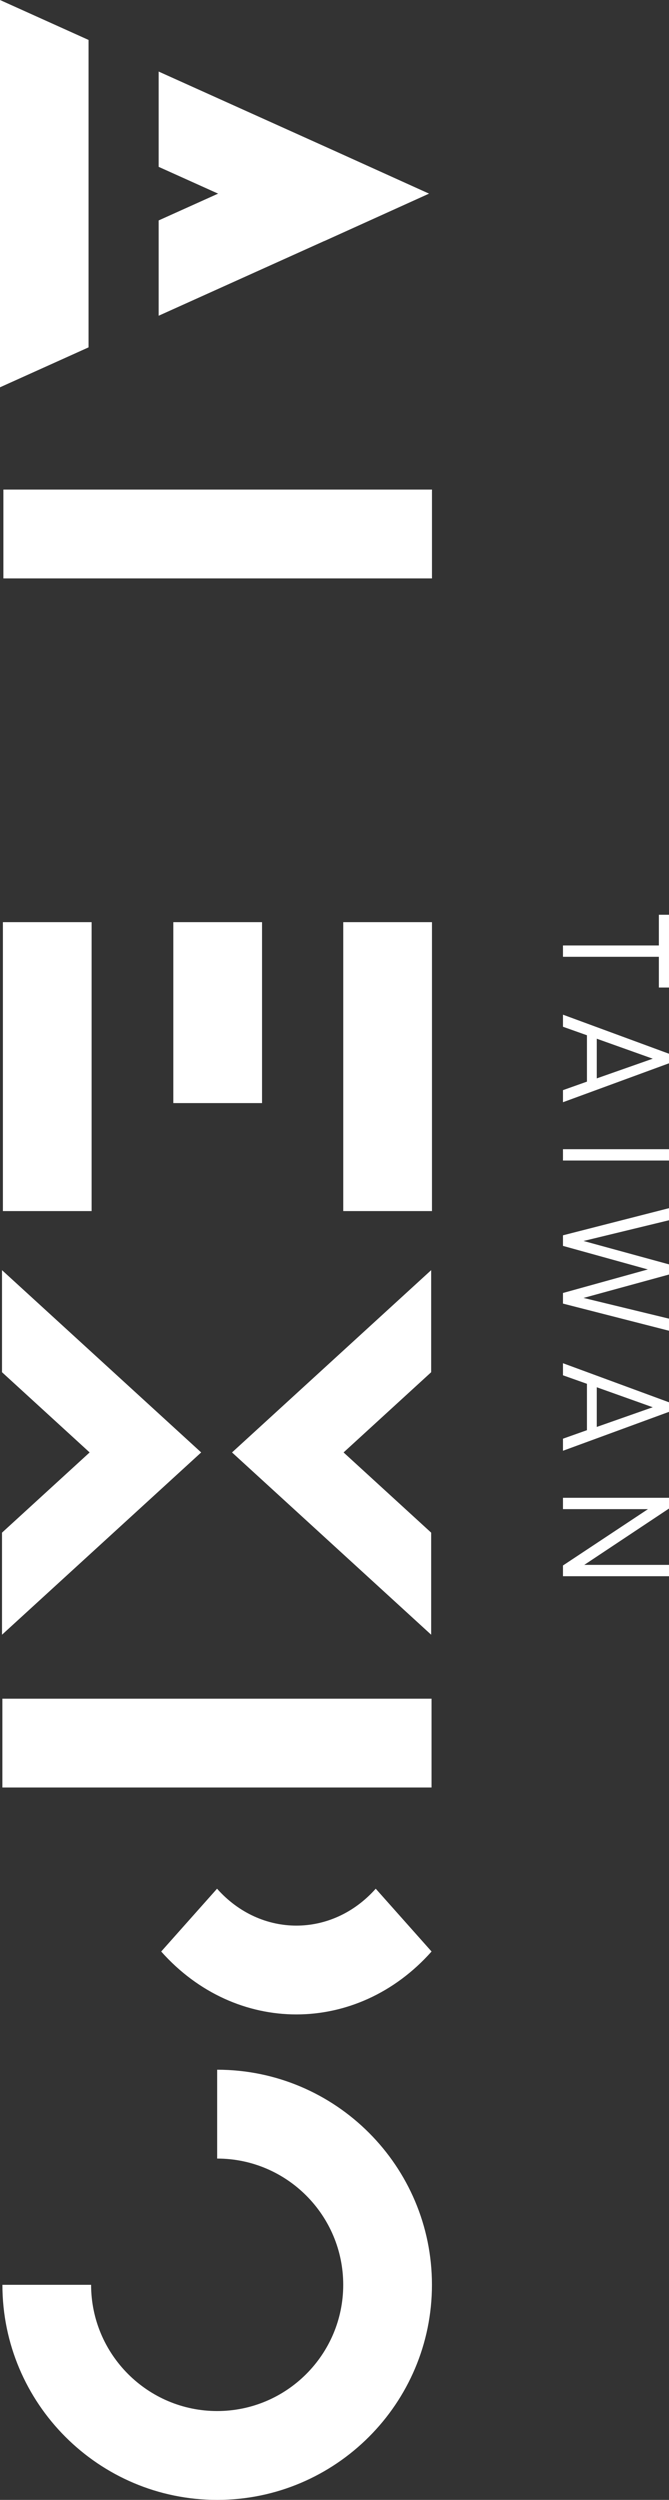 <?xml version="1.0" encoding="UTF-8"?><svg xmlns="http://www.w3.org/2000/svg" viewBox="0 0 233.02 869.5"><rect x="0" y="0" width="233.02" height="869.5" fill="#333333" stroke="none"/><defs><style>.d{fill:#fff;}</style></defs><g id="a"/><g id="b"/><g id="c"><g><g><polygon class="d" points=".7 477.28 .7 441.78 70.07 505.18 .7 568.58 .7 533.08 31.22 505.18 .7 477.28"/><polygon class="d" points="150.18 477.28 150.18 441.78 80.82 505.18 150.18 568.58 150.18 533.08 119.67 505.18 150.18 477.28"/></g><g><rect class="d" x="1.18" y="170.28" width="149.28" height="30.9"/><g><rect class="d" x="60.37" y="320.74" width="30.9" height="62.93"/><rect class="d" x="119.56" y="320.74" width="30.9" height="100.49"/><rect class="d" x="1.01" y="320.74" width="30.9" height="100.49"/></g><g><polygon class="d" points="55.26 24.89 116.46 52.44 149.44 67.35 112.98 83.84 112.95 83.83 55.26 109.82 55.26 76.67 75.97 67.35 55.26 58.03 55.26 24.89"/><polygon class="d" points="0 134.71 30.84 120.82 30.84 13.89 0 0 0 134.71"/></g><path class="d" d="M31.73,794.69c0,24.21,19.7,43.91,43.91,43.91s43.91-19.7,43.91-43.91-19.7-43.91-43.91-43.91v-30.9c41.25,0,74.81,33.56,74.81,74.81s-33.56,74.81-74.81,74.81S.84,835.94,.84,794.69H31.73Z"/><g><path class="d" d="M150.31,678.77c-25.96,29.17-68.2,29.17-94.16,0l19.45-21.85c15.24,17.12,40.03,17.12,55.27,0l19.45,21.85Z"/><rect class="d" x="60.13" y="531.53" width="30.89" height="149.48" transform="translate(681.84 530.7) rotate(90)"/></g><g><path class="d" d="M229.49,332.79h-33.4v-3.94h33.4v-10.68h3.53v25.31h-3.53v-10.68Z"/><path class="d" d="M196.09,379.17l8.35-2.96v-16.13l-8.35-2.96v-4.2l36.93,13.59v3.32l-36.93,13.54v-4.2Zm31.27-10.94l-19.5-6.95v13.8l19.5-6.85Z"/><path class="d" d="M196.09,399.71h36.93v3.94h-36.93v-3.94Z"/><path class="d" d="M196.09,453.4v-3.68l29.56-8.19-29.56-8.19v-3.68l36.93-9.44v4.2l-29.77,7.21,29.77,8.14v3.53l-29.77,8.14,29.77,7.21v4.2l-36.93-9.44Z"/><path class="d" d="M196.09,500.4l8.35-2.96v-16.13l-8.35-2.96v-4.2l36.93,13.59v3.32l-36.93,13.54v-4.2Zm31.27-10.94l-19.5-6.95v13.8l19.5-6.85Z"/><path class="d" d="M196.09,544.5l29.61-19.6h-29.61v-3.94h36.93v3.73l-29.51,19.6h29.51v3.94h-36.93v-3.73Z"/></g></g></g></g></svg>